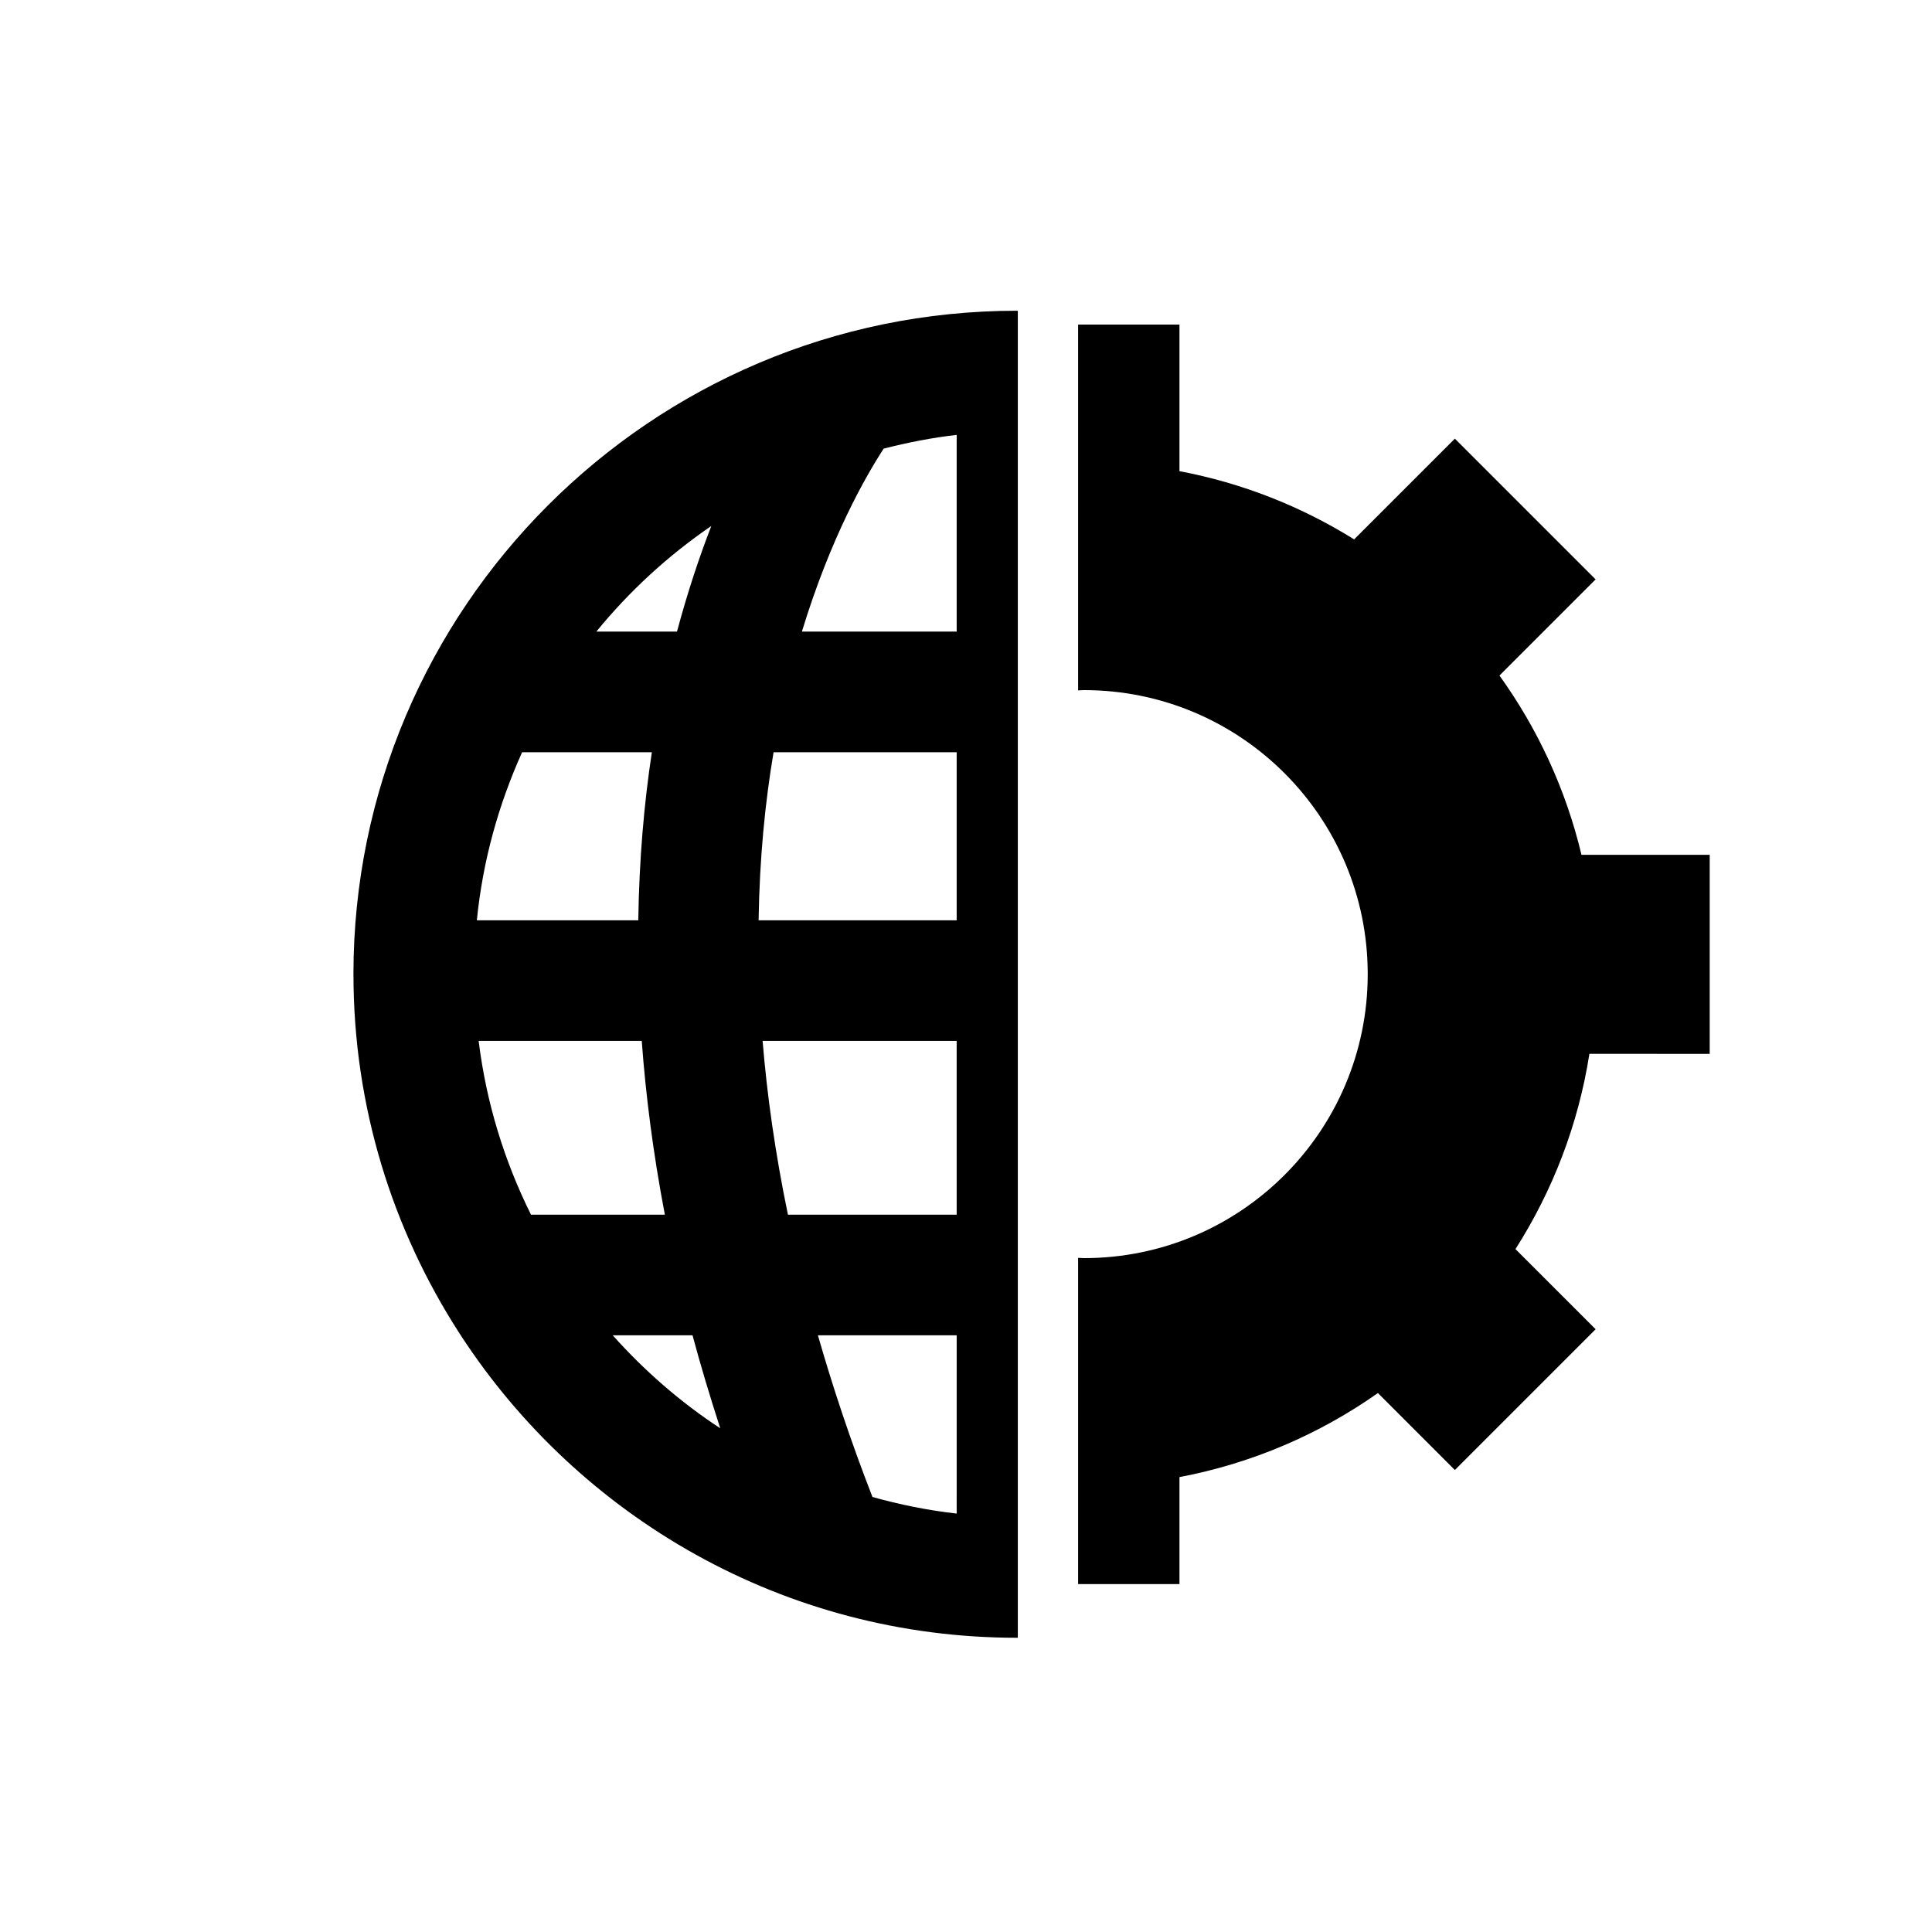 <?xml version="1.0" encoding="UTF-8"?>
<!-- Uploaded to: SVG Repo, www.svgrepo.com, Generator: SVG Repo Mixer Tools -->
<svg fill="#000000" width="800px" height="800px" version="1.1" viewBox="144 144 512 512" xmlns="http://www.w3.org/2000/svg">
 <g>
  <path d="m237.67 402.19c0 35.047 10.352 67.707 28.094 95.156l0.34 0.527c31.395 48.195 85.723 80.152 147.4 80.152 0.074 0 0.148-0.008 0.227-0.008v-351.66c-0.074 0-0.148-0.008-0.227-0.008-96.953 0-175.84 78.883-175.84 175.84zm94.836-118.8c-3.191 8.219-6.301 17.555-9.094 27.988h-21.371c8.754-10.727 19.02-20.16 30.465-27.988zm-50.141 59.961h34.383c-2.066 13.57-3.359 28.453-3.598 44.543h-42.781c1.559-15.746 5.754-30.695 11.996-44.543zm2.352 122.55c-7.059-14.203-11.855-29.676-13.871-46.043h43.223c1.07 14.539 3.035 29.879 6.125 46.043zm21.66 31.969h21.152c2.148 8.027 4.637 16.266 7.34 24.637-10.566-6.926-20.098-15.25-28.492-24.637zm91.152 47.242c-7.688-0.855-15.133-2.394-22.402-4.414l0.066-0.027c-5.777-14.84-10.496-29.078-14.441-42.801h36.781zm0-79.211h-44.719c-3.367-16.266-5.531-31.621-6.711-46.043h51.426zm0-78.008h-52.492c0.25-16.34 1.711-31.23 3.969-44.543h48.523zm0-76.516h-41.016c7.633-25.066 17.031-41.375 21.676-48.488 6.309-1.605 12.734-2.891 19.34-3.633z"/>
  <path d="m597.09 423.29v-52.758h-33.98c-4.148-17.375-11.625-33.441-21.734-47.504l25.48-25.48-37.301-37.301-26.695 26.695c-13.945-8.695-29.57-14.918-46.289-18.078v-38.852h-26.859v96.953c0.52-0.008 1.02-0.078 1.539-0.078 41.539 0 75.211 33.699 75.211 75.266 0 41.566-33.672 75.266-75.211 75.266-0.52 0-1.023-0.07-1.539-0.078v86.461h26.859v-28.355c19.293-3.648 37.121-11.383 52.594-22.273l20.391 20.398 37.305-37.305-21.246-21.242c9.824-15.414 16.652-32.926 19.59-51.742z"/>
 </g>
</svg>